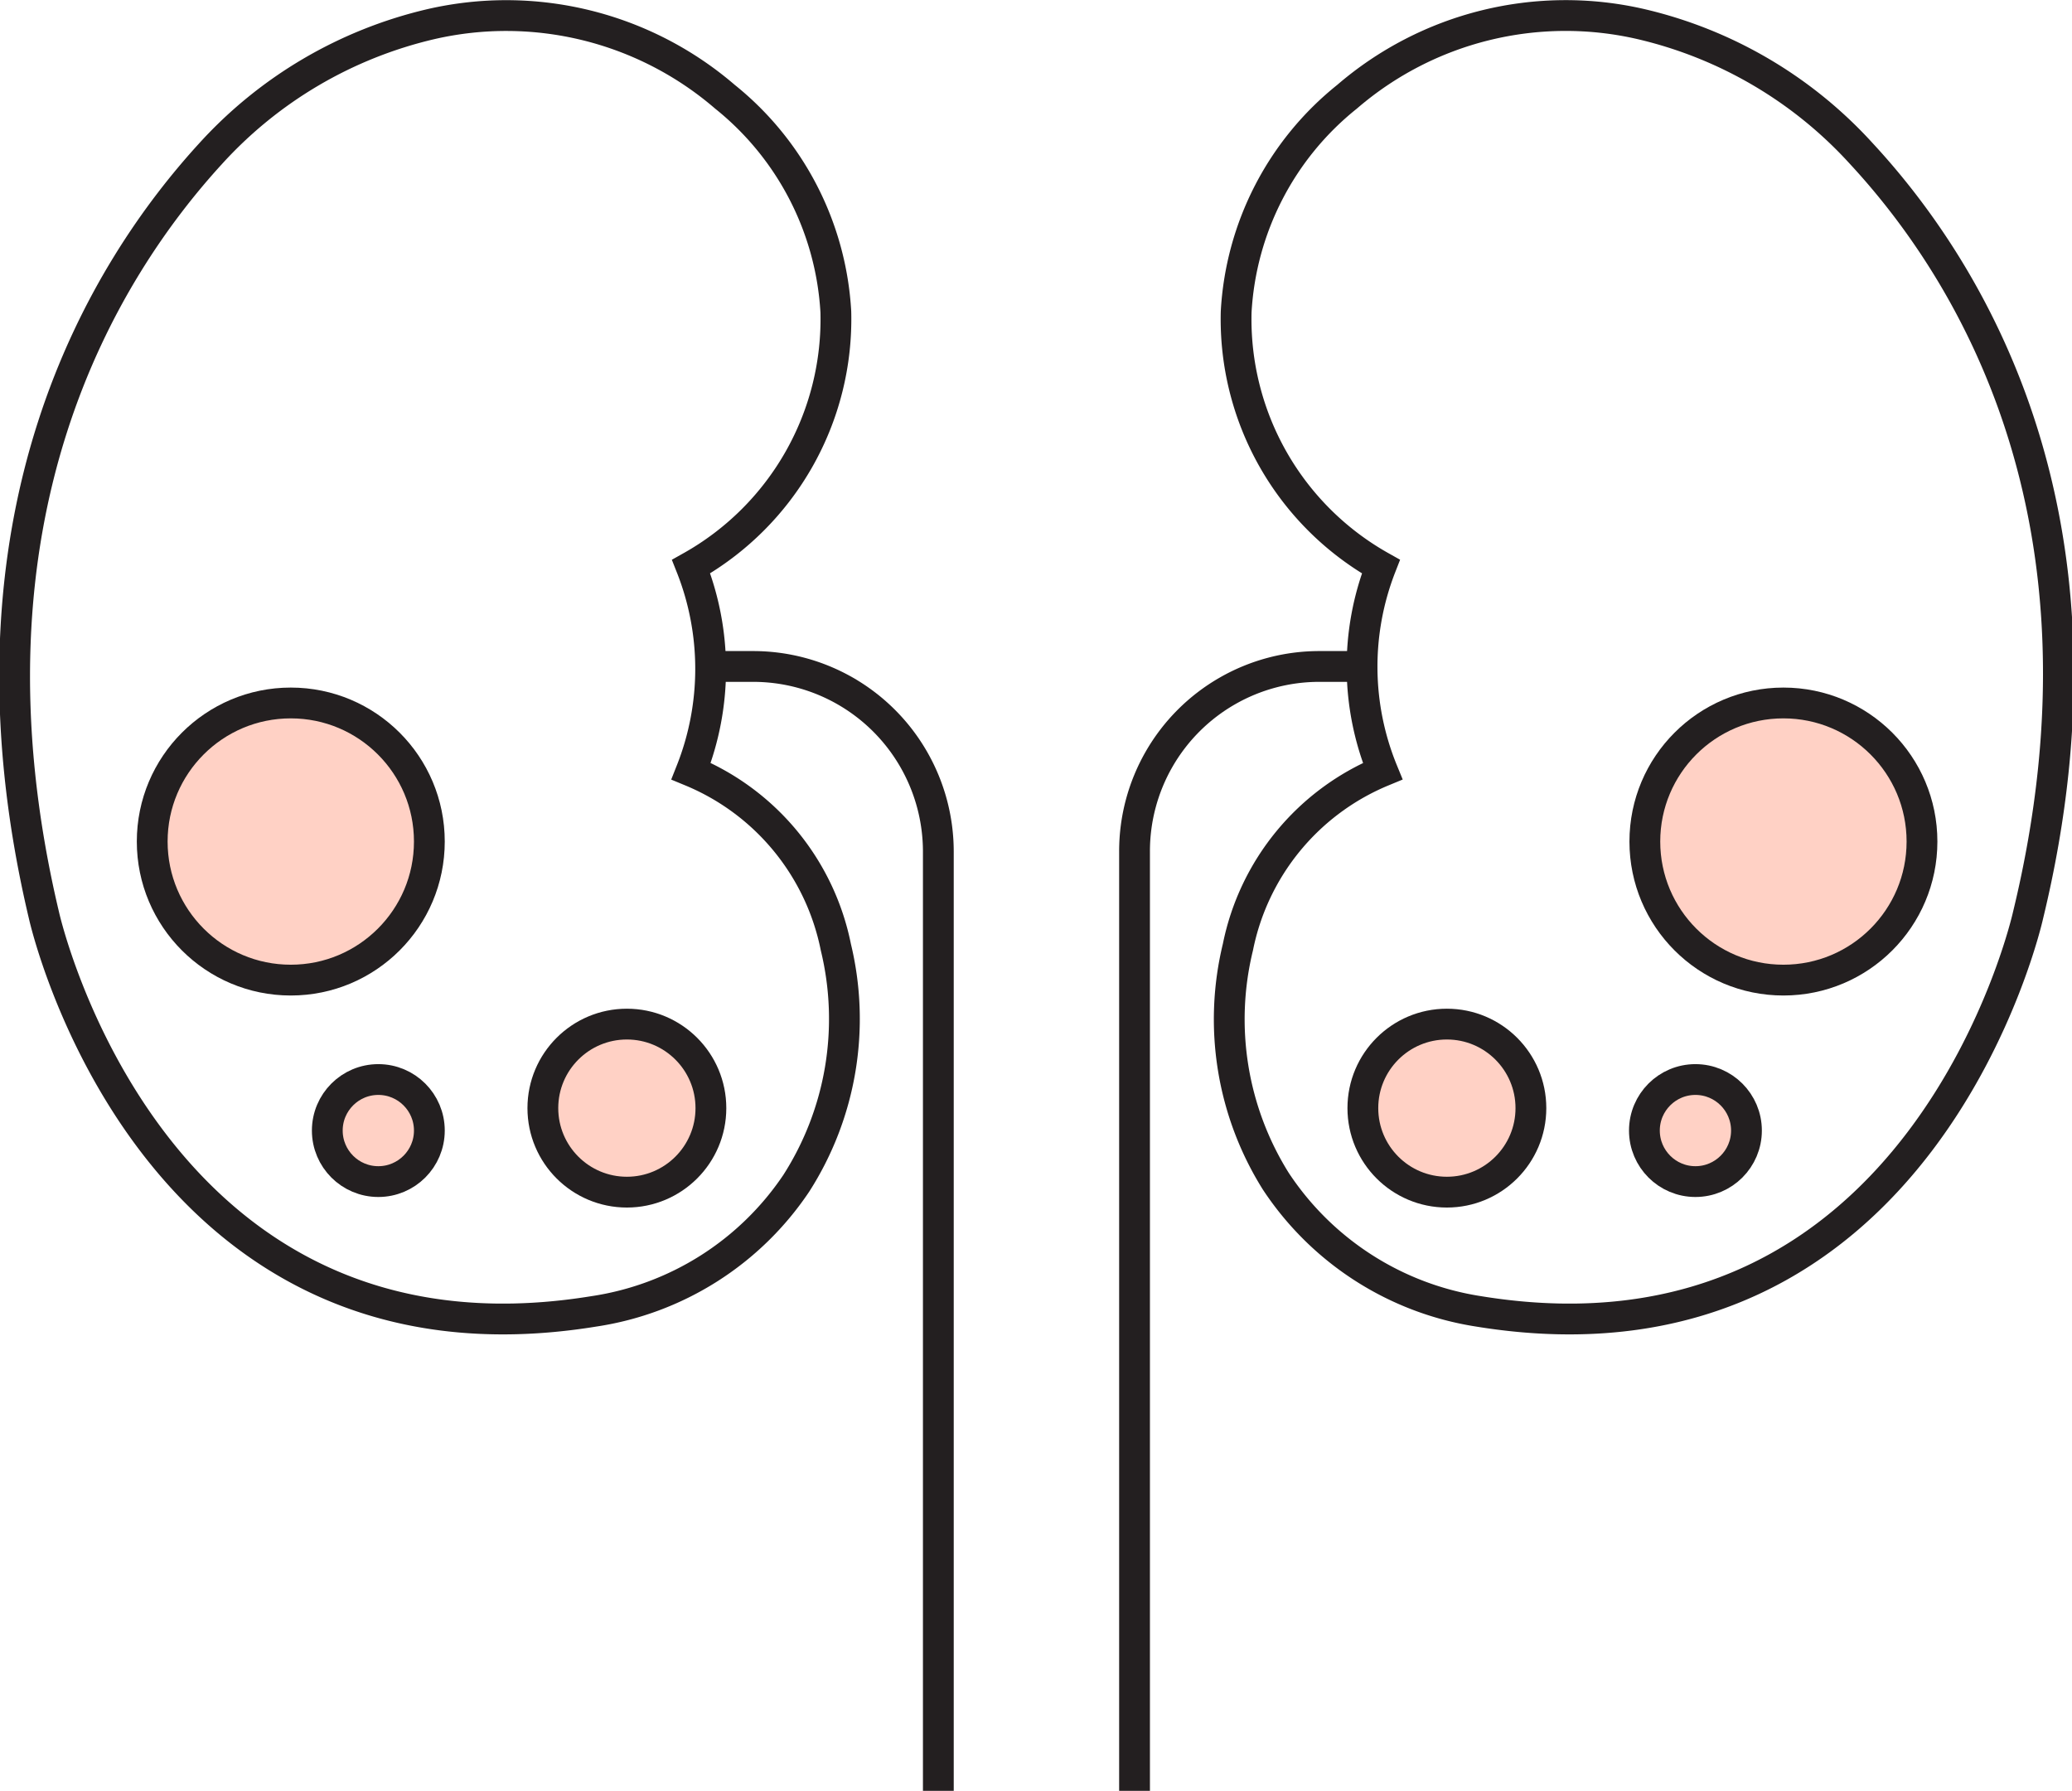 <svg viewBox="0 0 47.1 40.71" xmlns="http://www.w3.org/2000/svg"><defs><style>.cls-1{fill:#ffd1c5;}.cls-1,.cls-2{stroke:#231f20;stroke-miterlimit:10;stroke-width:0.7px;}.cls-2{fill:none;}</style></defs><g data-sanitized-data-name="Layer 2" data-name="Layer 2" id="Layer_2"><g data-sanitized-data-name="Layer 1" data-name="Layer 1" id="Layer_1-2"><circle r="3.15" cy="19.13" cx="6.61" class="cls-1"></circle><circle r="1.91" cy="25.19" cx="14.25" class="cls-1"></circle><circle r="1.16" cy="25.7" cx="8.6" class="cls-1"></circle><path d="M15.71,12.88A6.45,6.45,0,0,0,19,7.09,6.76,6.76,0,0,0,16.48,2.2,7.62,7.62,0,0,0,9.79.55a9.76,9.76,0,0,0-5,2.94C2.41,6.09-1.16,11.7,1,20.81c0,0,2.36,10.65,12.5,9a6.74,6.74,0,0,0,4.6-2.91A6.93,6.93,0,0,0,19,21.53a5.5,5.5,0,0,0-3.29-4A6.31,6.31,0,0,0,15.71,12.88Z" class="cls-2"></path><path d="M16.17,15.15h.95a4.21,4.21,0,0,1,4.21,4.21V40.71" class="cls-2"></path><path d="M31.39,12.88A6.45,6.45,0,0,1,28.1,7.09,6.74,6.74,0,0,1,30.62,2.2,7.61,7.61,0,0,1,37.31.55a9.77,9.77,0,0,1,5,2.94c2.41,2.6,6,8.21,3.79,17.32,0,0-2.36,10.65-12.49,9A6.76,6.76,0,0,1,29,26.85a6.93,6.93,0,0,1-.86-5.32,5.5,5.5,0,0,1,3.29-4A6.26,6.26,0,0,1,31.39,12.88Z" class="cls-2"></path><path d="M30.93,15.15H30a4.2,4.2,0,0,0-4.21,4.21V40.71" class="cls-2"></path><circle r="3.15" cy="19.13" cx="40.54" class="cls-1"></circle><circle r="1.91" cy="25.19" cx="32.89" class="cls-1"></circle><circle r="1.16" cy="25.7" cx="38.54" class="cls-1"></circle></g></g></svg>